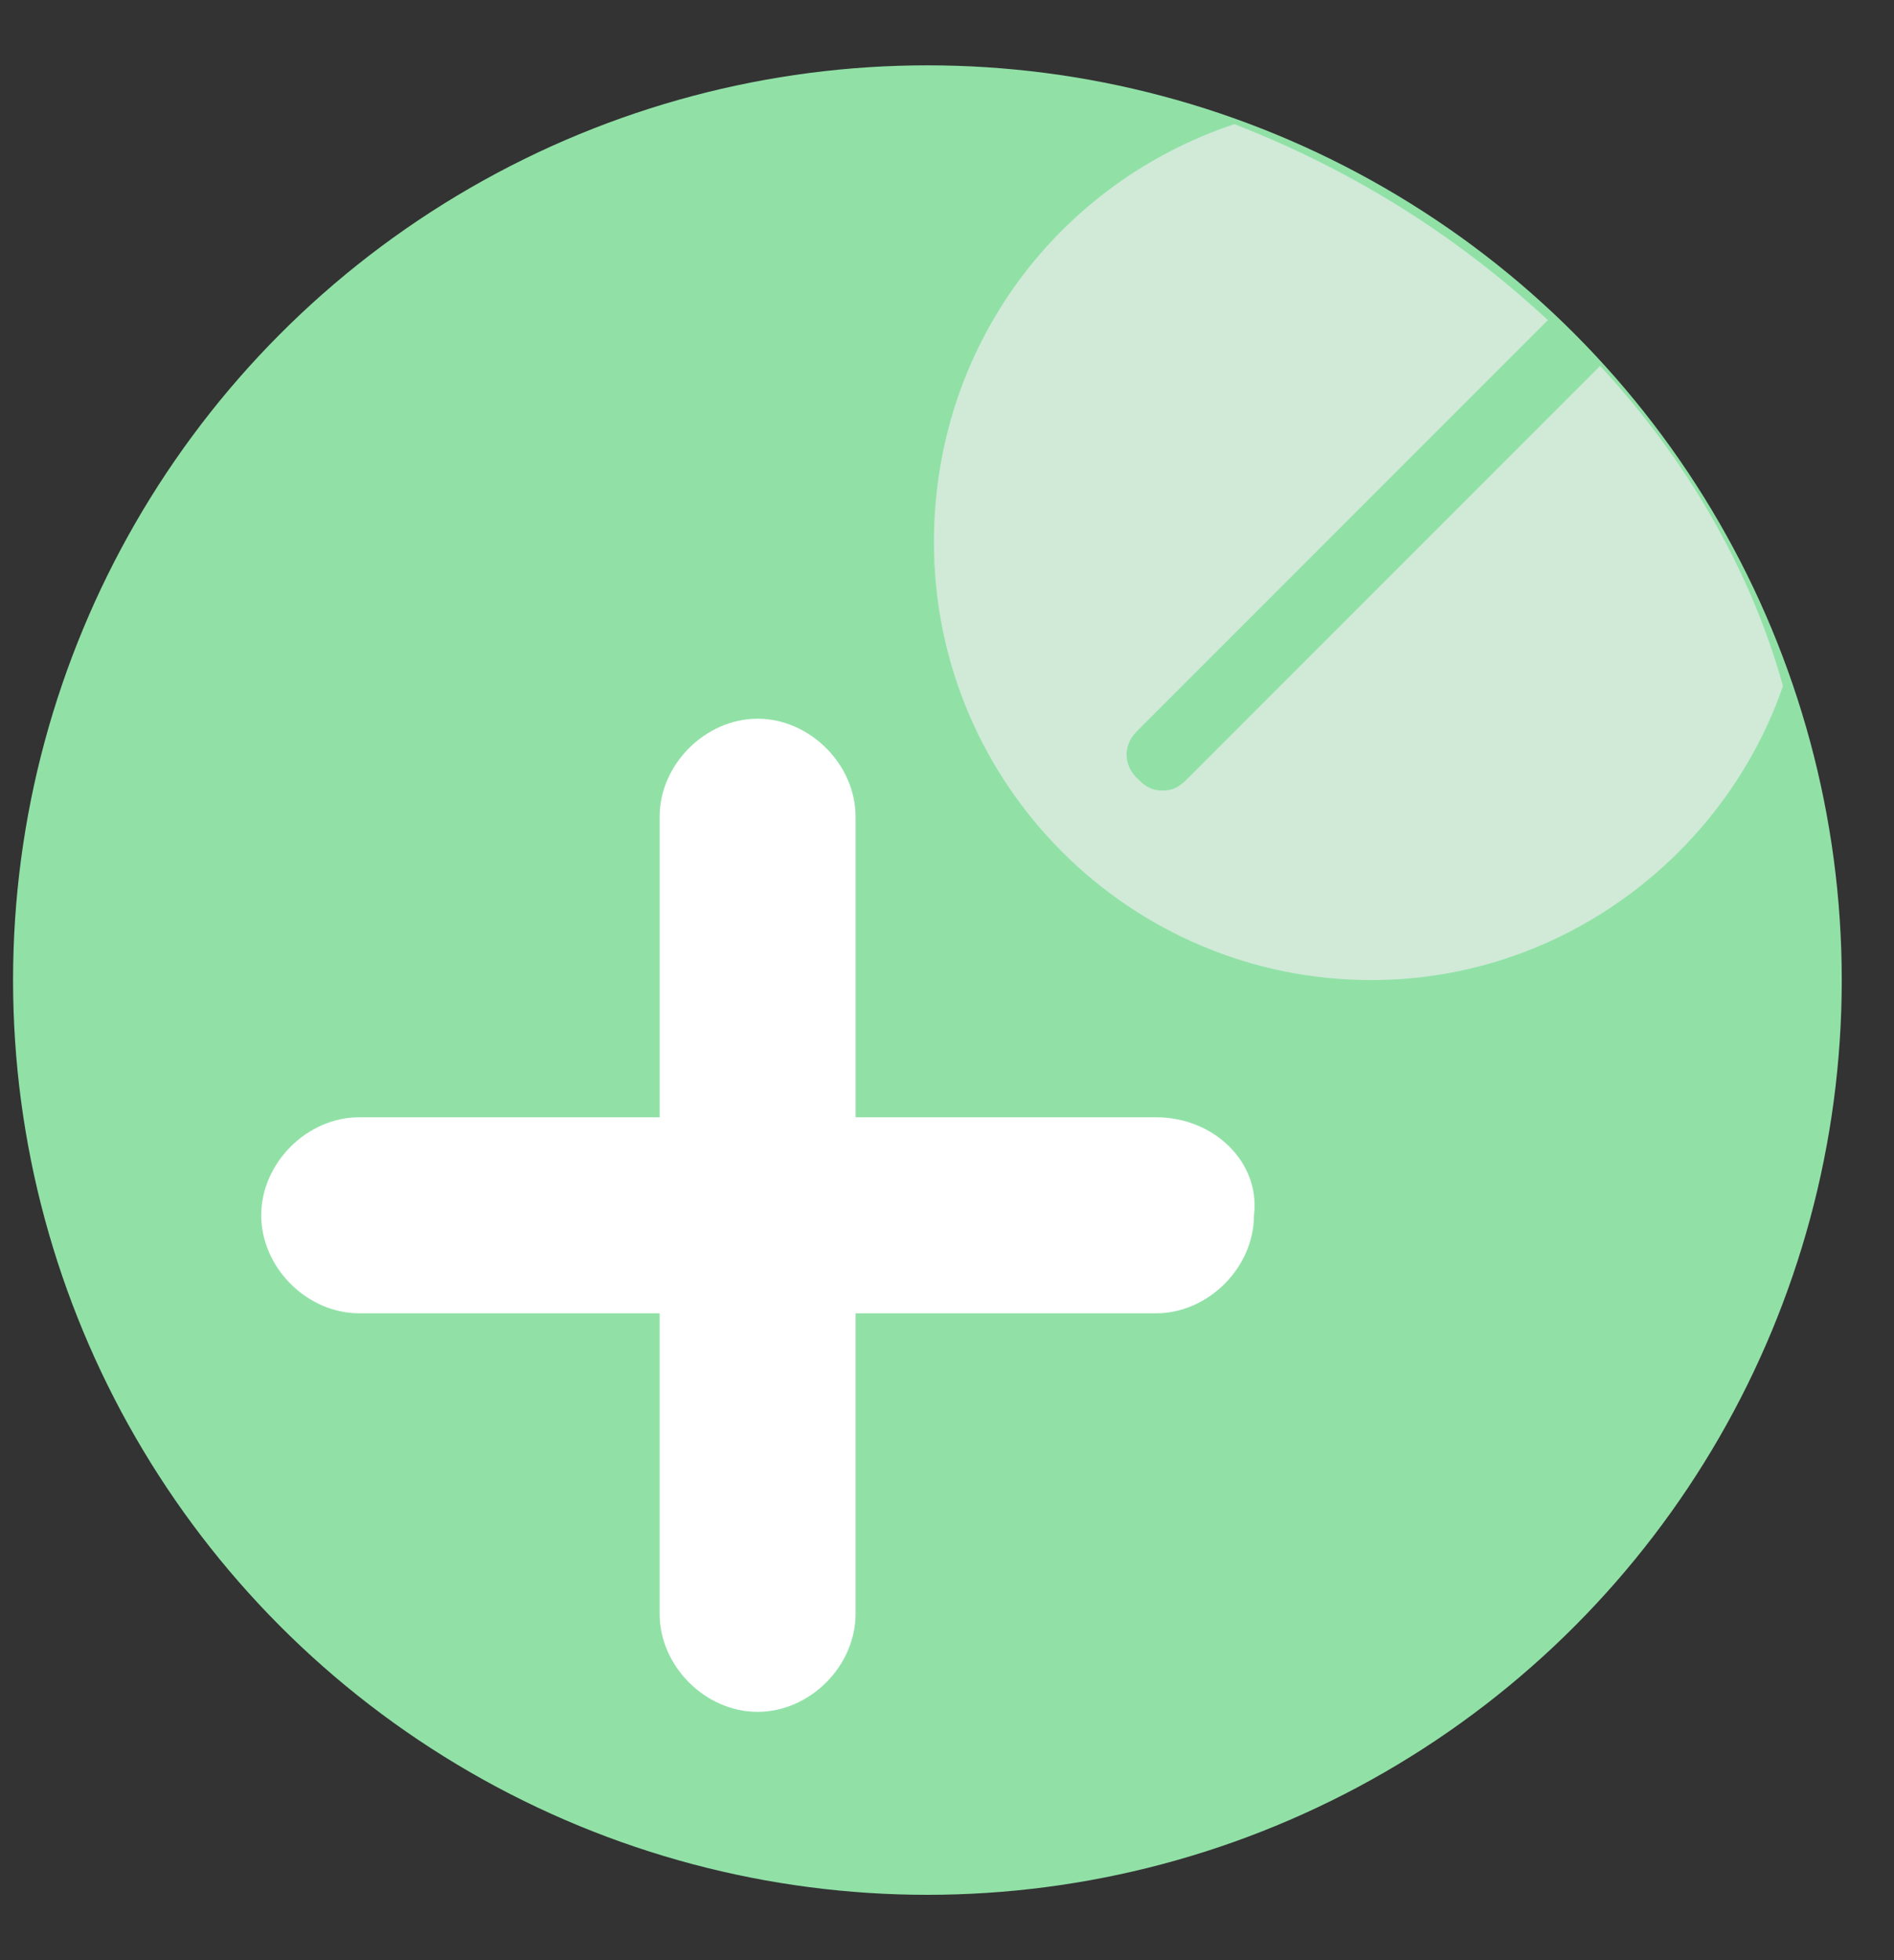 <?xml version="1.0" encoding="UTF-8"?> <!-- Generator: Adobe Illustrator 22.1.0, SVG Export Plug-In . SVG Version: 6.00 Build 0) --> <svg xmlns="http://www.w3.org/2000/svg" xmlns:xlink="http://www.w3.org/1999/xlink" id="Layer_1" x="0px" y="0px" viewBox="0 0 29 30" style="enable-background:new 0 0 29 30;" xml:space="preserve"><rect x="0" y="0" width="29" height="30" fill="#333333" stroke="none"/> <style type="text/css"> .st0{fill:#91E1A7;} .st1{fill:#D0EAD7;} .st2{fill:#FFFFFF;} </style> <circle class="st0" cx="14.2" cy="15" r="14"></circle> <path class="st1" d="M24.5,5.6l-6.3,6.3c-0.1,0.1-0.2,0.2-0.4,0.2s-0.3-0.1-0.4-0.2c-0.2-0.2-0.2-0.5,0-0.7l6.3-6.3 c-1.4-1.3-3-2.3-4.8-3c-2.7,0.9-4.6,3.4-4.6,6.4c0,3.7,3,6.7,6.7,6.7c2.9,0,5.4-1.9,6.3-4.5C26.8,8.7,25.8,7,24.5,5.6z"></path> <path class="st0" d="M21,14.5"></path> <path class="st2" d="M17.7,17.1h-4.6v-4.6c0-0.8-0.7-1.5-1.5-1.5s-1.5,0.7-1.5,1.5v4.6H5.5c-0.8,0-1.5,0.7-1.5,1.5s0.7,1.5,1.5,1.5 h4.6v4.6c0,0.8,0.7,1.5,1.5,1.5s1.5-0.7,1.5-1.5v-4.6h4.6c0.8,0,1.5-0.7,1.5-1.5C19.3,17.8,18.6,17.1,17.7,17.1L17.7,17.1z"></path> </svg> 